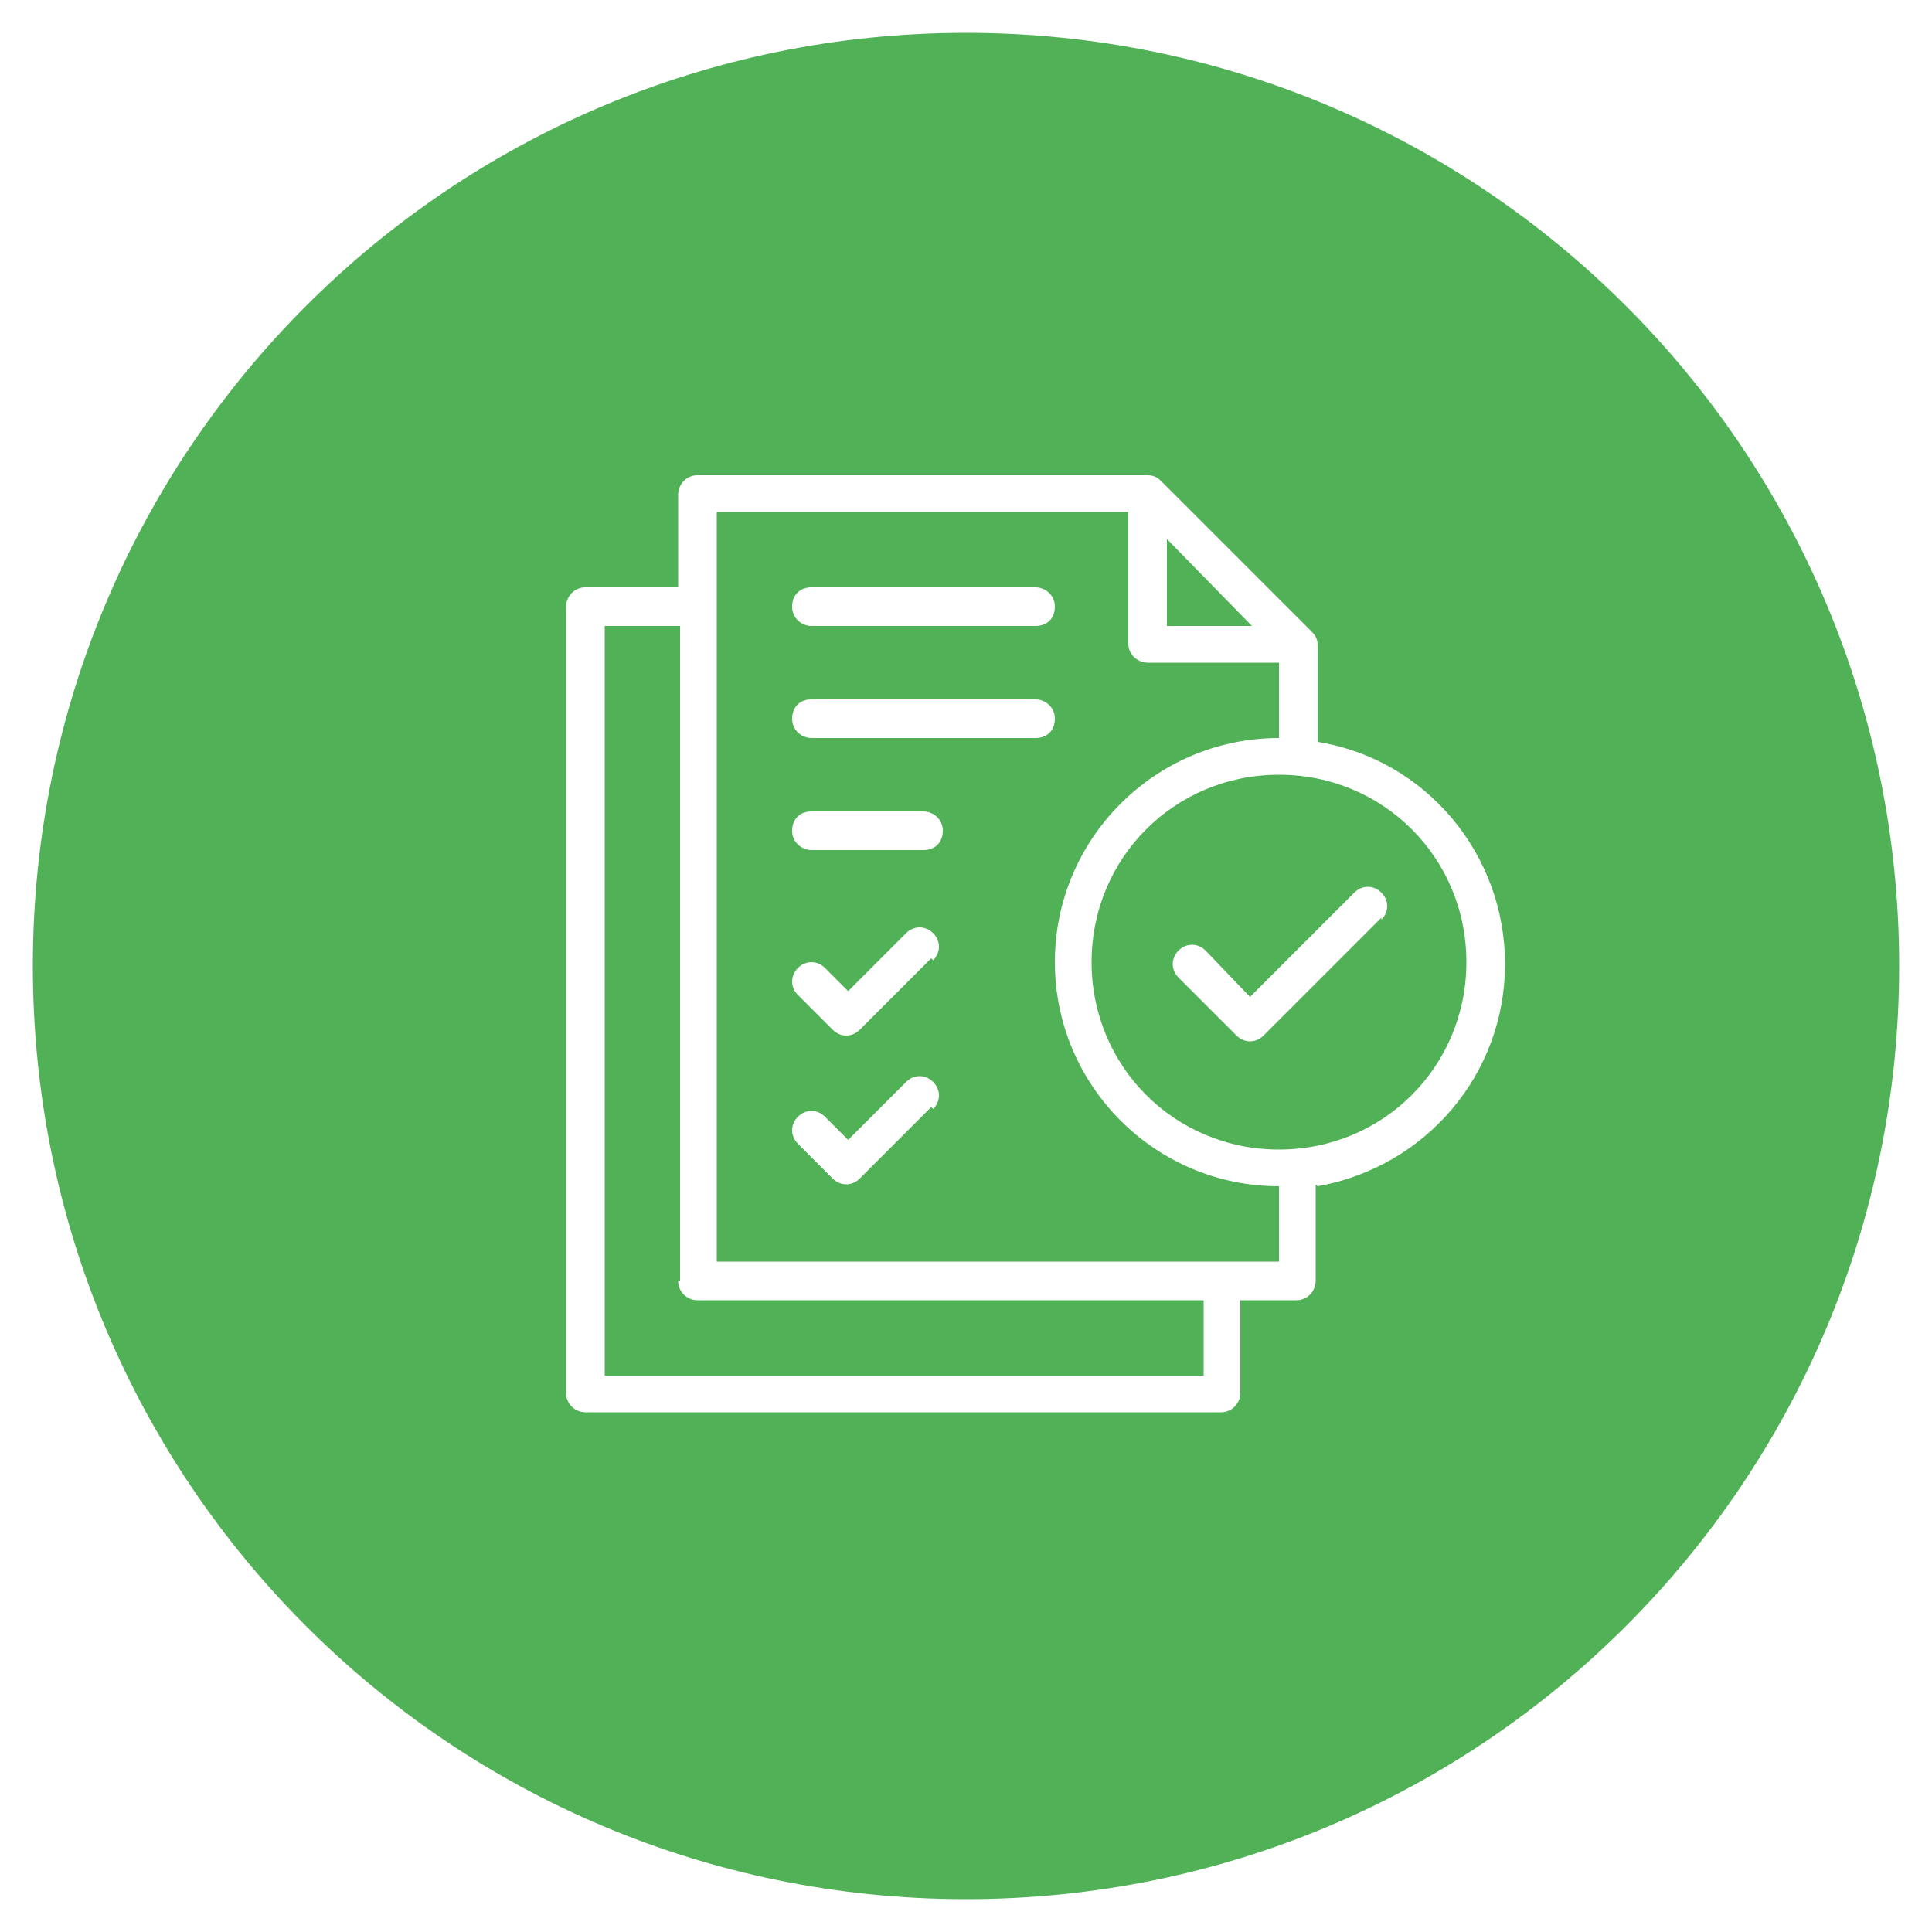 <?xml version="1.0" encoding="UTF-8"?>
<svg id="Layer_1" data-name="Layer 1" xmlns="http://www.w3.org/2000/svg" version="1.1" viewBox="0 0 100 100">
  <defs>
    <style>
      .cls-1 {
        fill: #51b156;
        stroke-width: 0px;
      }
    </style>
  </defs>
  <path class="cls-1" d="M54.6,49.8c0-6.4,5.2-11.6,11.6-11.6v-3.9h-6.8c-.5,0-1-.4-1-1v-6.8h-21.3v38.8h29.1v-3.9c-6.4,0-11.6-5.2-11.6-11.6ZM42,30.4h11.6c.5,0,1,.4,1,1s-.4,1-1,1h-11.6c-.5,0-1-.4-1-1s.4-1,1-1ZM48.2,57.3l-3.7,3.7c-.4.4-1,.4-1.4,0l-1.8-1.8c-.4-.4-.4-1,0-1.4.4-.4,1-.4,1.4,0l1.2,1.2,3-3h0c.4-.4,1-.4,1.4,0,.4.4.4,1,0,1.4ZM48.2,49.6l-3.7,3.7c-.4.4-1,.4-1.4,0l-1.8-1.8c-.4-.4-.4-1,0-1.4.4-.4,1-.4,1.4,0l1.2,1.2,3-3h0c.4-.4,1-.4,1.4,0,.4.4.4,1,0,1.4ZM47.8,44h-5.8c-.5,0-1-.4-1-1s.4-1,1-1h5.8c.5,0,1,.4,1,1s-.4,1-1,1ZM53.6,38.2h-11.6c-.5,0-1-.4-1-1s.4-1,1-1h11.6c.5,0,1,.4,1,1s-.4,1-1,1Z"/>
  <path class="cls-1" d="M35.2,66.3v-33.9h-3.9v38.8h31v-3.9h-26.2c-.5,0-1-.4-1-1Z"/>
  <polygon class="cls-1" points="60.4 27.9 60.4 32.4 64.8 32.4 60.4 27.9"/>
  <path class="cls-1" d="M50,1.7C23.3,1.7,1.7,23.3,1.7,50s21.6,48.3,48.3,48.3,48.3-21.6,48.3-48.3S76.7,1.7,50,1.7ZM68.1,61.3v5c0,.5-.4,1-1,1h-2.9v4.8c0,.5-.4,1-1,1H30.3c-.5,0-1-.4-1-1V31.4c0-.5.4-1,1-1h4.8v-4.8c0-.5.4-1,1-1h23.3c.3,0,.5.1.7.3l7.8,7.8c.2.2.3.4.3.7v5c5.6.9,9.7,5.8,9.7,11.5,0,5.7-4.1,10.5-9.7,11.5Z"/>
  <path class="cls-1" d="M66.2,40.1c-5.4,0-9.7,4.3-9.7,9.7s4.3,9.7,9.7,9.7c5.4,0,9.7-4.3,9.7-9.7,0-5.4-4.3-9.7-9.7-9.7ZM71.5,47.5l-6.1,6.1c-.4.4-1,.4-1.4,0l-3-3c-.4-.4-.4-1,0-1.4.4-.4,1-.4,1.4,0l2.3,2.4,5.4-5.4h0s0,0,0,0c.4-.4,1-.4,1.4,0,.4.4.4,1,0,1.4Z"/>
</svg>